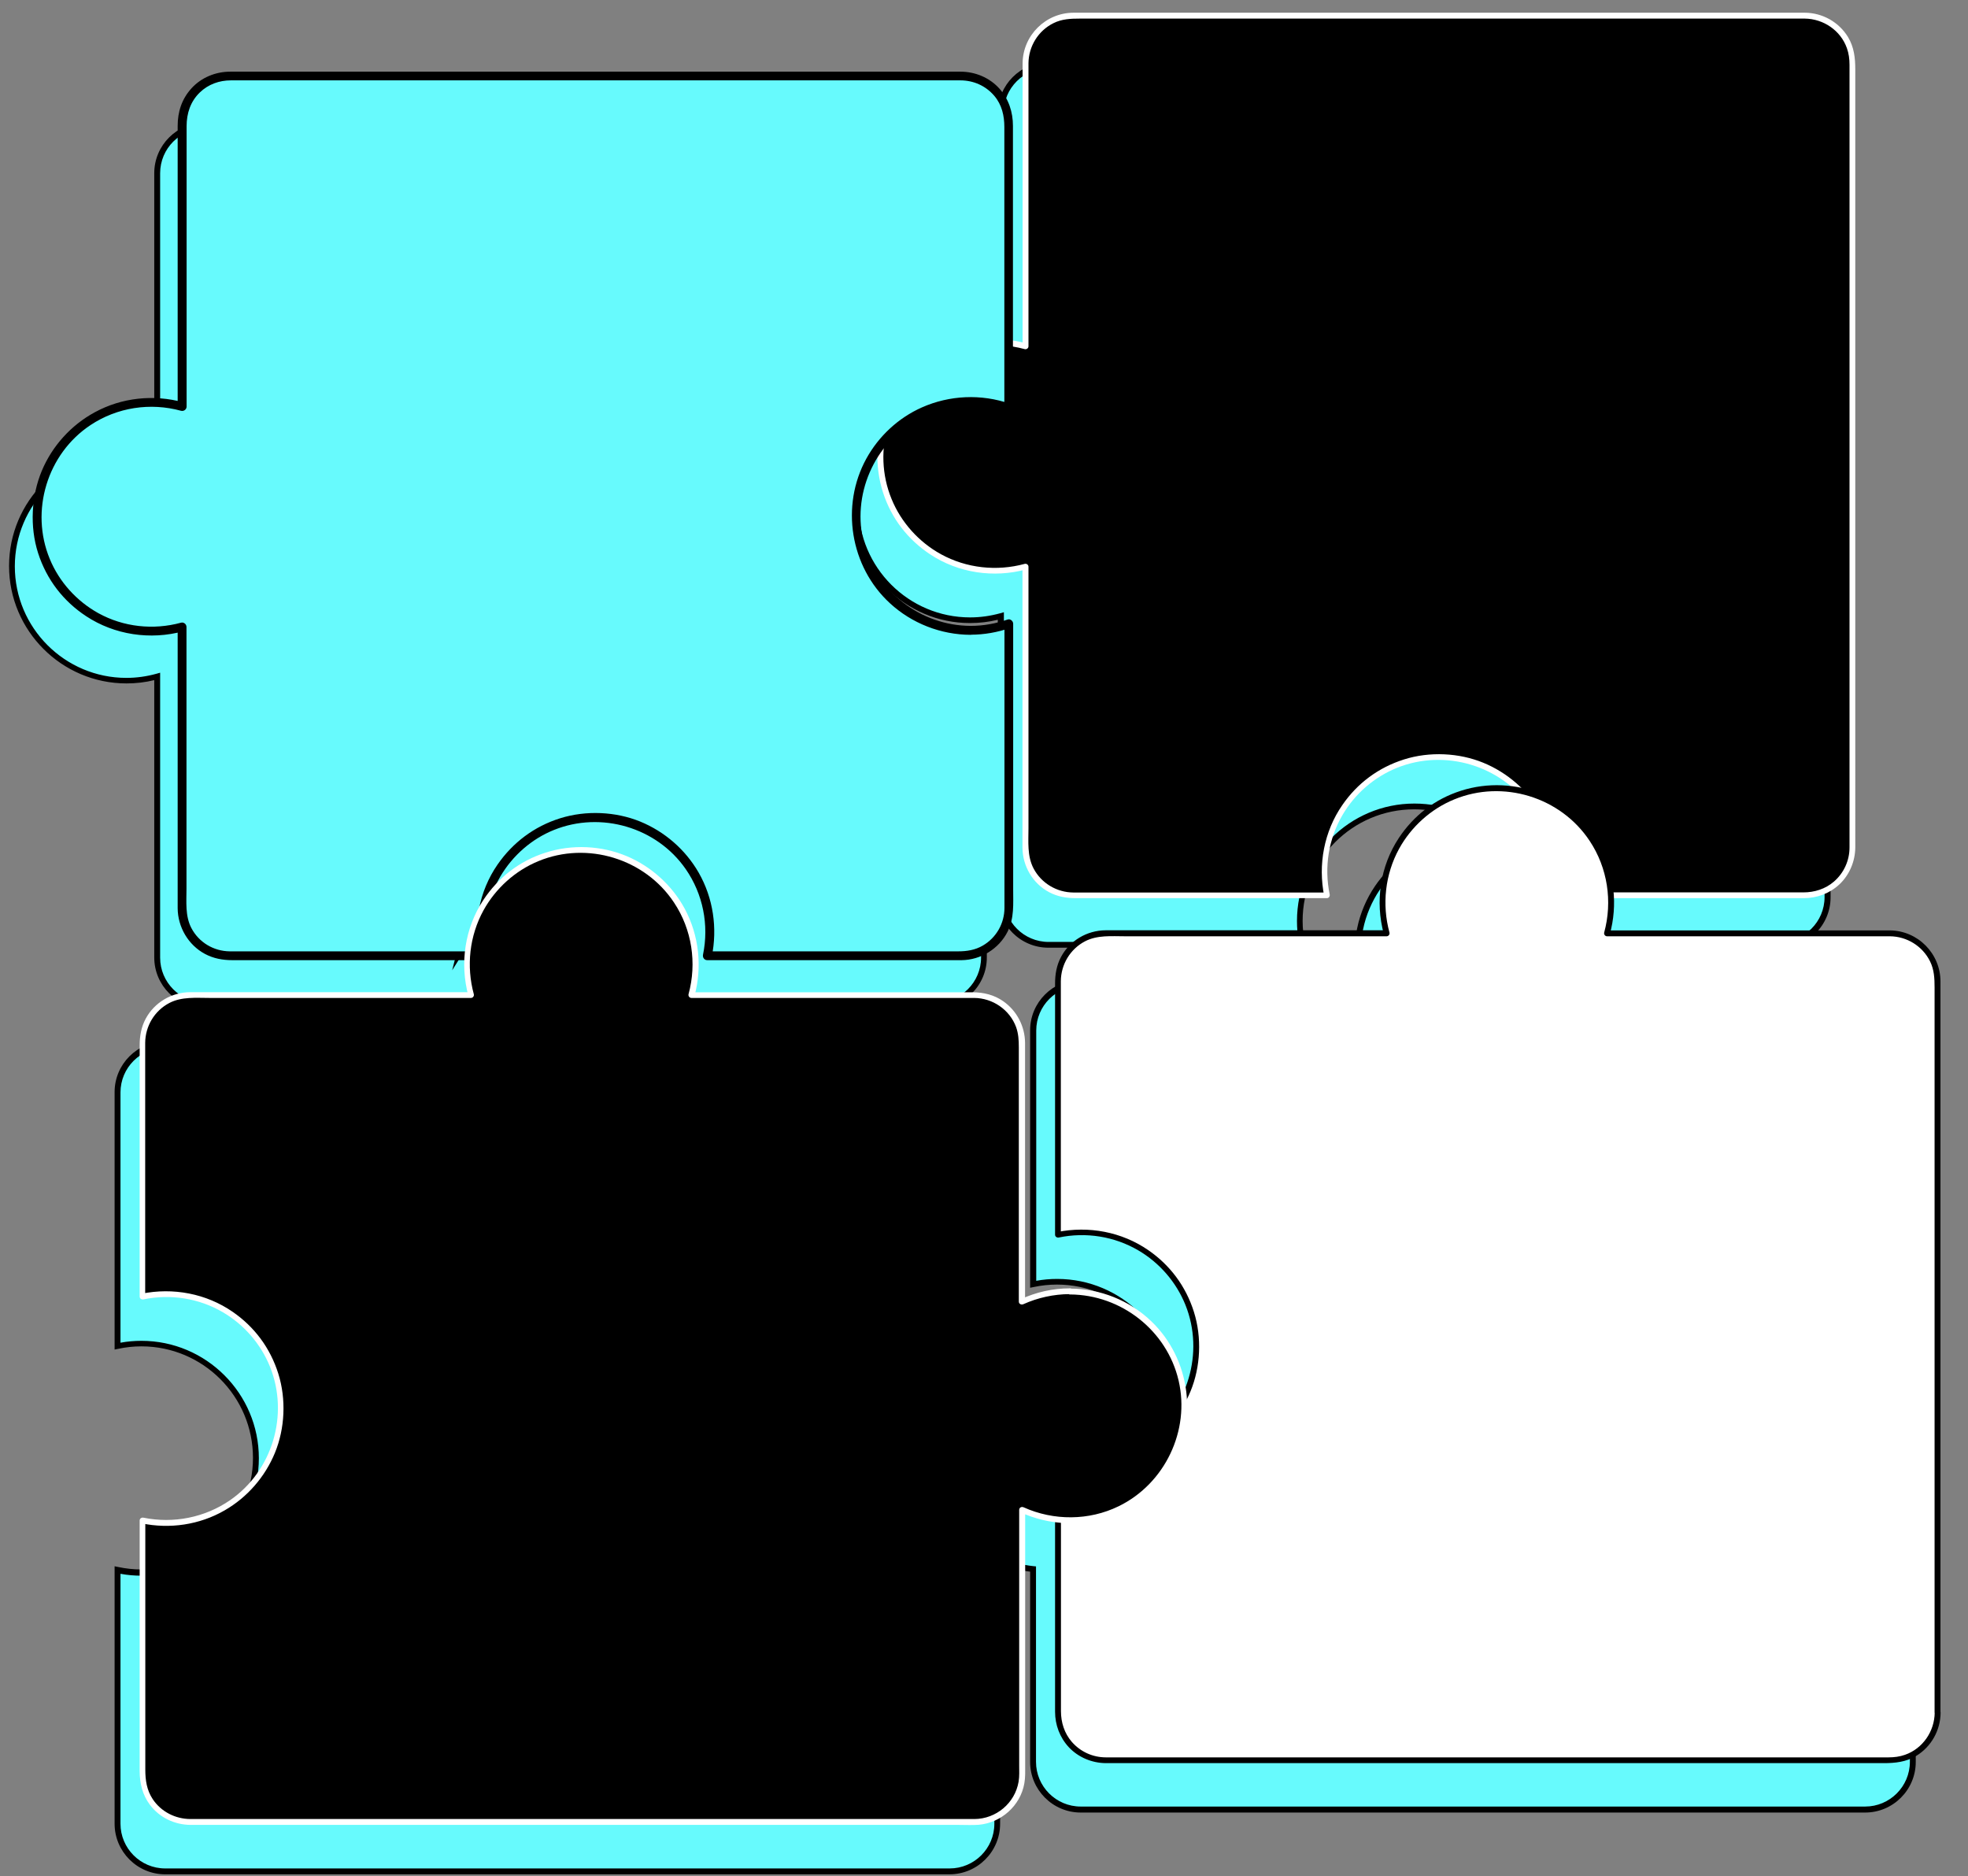 <?xml version="1.0" encoding="UTF-8"?><svg id="Layer_1" xmlns="http://www.w3.org/2000/svg" viewBox="0 0 167.26 159.45"><rect x="0" y="0" width="167.26" height="159.45" fill="#808080" stroke="none"/><defs><style>.cls-1{fill:none;}.cls-2{fill:#67fafd;}.cls-3{fill:#fff;}</style></defs><path class="cls-2" d="M158.52,83.52h-24.04c.23-.83.36-1.71.36-2.61,0-.2,0-.4-.02-.6h16.45c2.24,0,4.05-1.81,4.05-4.05V9.59c0-2.24-1.81-4.05-4.05-4.05h-62.17c-2.24,0-4.05,1.81-4.05,4.05v24.04c-.46-.13-.94-.22-1.43-.28V14.72c0-2.24-1.81-4.05-4.05-4.05H17.41c-2.24,0-4.05,1.81-4.05,4.05v24.04c-.83-.23-1.71-.36-2.61-.36-5.37,0-9.73,4.35-9.73,9.73s4.35,9.73,9.73,9.73c.91,0,1.78-.13,2.61-.36v23.89c0,2.24,1.81,4.05,4.05,4.05h20.2c-.02.24-.03.48-.03.73,0,.91.13,1.78.36,2.61H14.04c-2.24,0-4.05,1.81-4.05,4.05v21.57c.66-.14,1.34-.21,2.03-.21,5.37,0,9.73,4.35,9.73,9.73s-4.35,9.73-9.73,9.73c-.7,0-1.38-.07-2.03-.21v21.57c0,2.24,1.81,4.05,4.05,4.05h66.67c2.24,0,4.05-1.81,4.05-4.05v-22.48c.94.44,1.97.72,3.05.84v16.39c0,2.24,1.81,4.05,4.05,4.05h66.67c2.24,0,4.05-1.81,4.05-4.05v-62.17c0-2.24-1.81-4.05-4.05-4.05ZM115.39,80.91c0,.91.13,1.78.36,2.61h-23.89c-2.24,0-4.05,1.81-4.05,4.05v21.57c.66-.14,1.34-.21,2.03-.21,5.37,0,9.73,4.35,9.73,9.73,0,1.57-.38,3.06-1.04,4.37-.33-5.07-4.55-9.08-9.7-9.08-1.45,0-2.83.32-4.07.89v-22.02c0-2.24-1.81-4.05-4.05-4.05h-24.04c.23-.83.36-1.71.36-2.61,0-5.37-4.35-9.73-9.73-9.73-3.47,0-6.52,1.82-8.24,4.56,1.07-4.21,4.89-7.32,9.42-7.32,5.37,0,9.73,4.35,9.73,9.73,0,.7-.07,1.38-.21,2.03h21.57c2.24,0,4.05-1.81,4.05-4.05v-24.16c-1.01.36-2.11.56-3.24.56-5.37,0-9.73-4.35-9.73-9.73,0-2.29.79-4.39,2.11-6.05-.03.33-.05.66-.05.99,0,5.37,4.35,9.73,9.73,9.73.91,0,1.78-.13,2.61-.36v23.89c0,2.24,1.81,4.05,4.05,4.05h21.57c-.14-.66-.21-1.34-.21-2.03,0-5.37,4.35-9.73,9.73-9.73,2.67,0,5.1,1.08,6.85,2.83-.62-.12-1.27-.19-1.92-.19-5.37,0-9.73,4.35-9.73,9.73Z"/><path d="M80.71,159.29H14.04c-2.37,0-4.3-1.93-4.3-4.3v-21.88l.3.06c.65.14,1.32.21,1.98.21,5.23,0,9.48-4.25,9.48-9.48s-4.25-9.48-9.48-9.48c-.66,0-1.33.07-1.98.21l-.3.06v-21.88c0-2.37,1.93-4.3,4.3-4.3h23.57c-.19-.77-.28-1.57-.28-2.36,0-.16,0-.32.01-.48h-19.93c-2.37,0-4.3-1.93-4.3-4.3v-23.57c-.77.19-1.57.28-2.36.28-5.5,0-9.98-4.48-9.98-9.98s4.48-9.98,9.98-9.98c.79,0,1.59.1,2.36.28V14.72c0-2.37,1.93-4.3,4.3-4.3h62.17c2.37,0,4.3,1.93,4.3,4.3v18.41c.32.05.63.1.93.18V9.59c0-2.37,1.93-4.3,4.3-4.3h62.17c2.37,0,4.3,1.93,4.3,4.3v66.67c0,2.37-1.93,4.3-4.3,4.3h-16.18c0,.12,0,.23,0,.35,0,.79-.1,1.59-.29,2.36h23.71c2.37,0,4.3,1.93,4.3,4.3v62.17c0,2.37-1.93,4.3-4.3,4.3h-66.67c-2.37,0-4.3-1.93-4.3-4.3v-16.17c-.88-.11-1.73-.34-2.55-.68v22.1c0,2.37-1.93,4.3-4.3,4.3ZM10.24,133.72v21.27c0,2.09,1.7,3.8,3.8,3.8h66.67c2.09,0,3.8-1.7,3.8-3.8v-22.87l.35.16c.94.43,1.94.71,2.97.82l.22.02v16.61c0,2.09,1.7,3.8,3.8,3.8h66.67c2.09,0,3.8-1.7,3.8-3.8v-62.17c0-2.09-1.7-3.8-3.8-3.8h-24.37l.09-.32c.23-.83.35-1.69.35-2.55,0-.2,0-.39-.02-.59v-.26s16.7,0,16.7,0c2.09,0,3.8-1.7,3.8-3.8V9.59c0-2.09-1.7-3.8-3.8-3.8h-62.17c-2.09,0-3.8,1.7-3.8,3.8v24.37l-.32-.09c-.44-.12-.91-.21-1.4-.27l-.22-.03V14.72c0-2.09-1.7-3.8-3.8-3.8H17.41c-2.09,0-3.8,1.7-3.8,3.8v24.37l-.32-.09c-.83-.23-1.69-.35-2.55-.35-5.23,0-9.48,4.25-9.48,9.48s4.25,9.48,9.48,9.48c.86,0,1.72-.12,2.55-.35l.32-.09v24.22c0,2.09,1.7,3.8,3.8,3.8h20.47l-.02.27c-.02.23-.03.47-.03.71,0,.86.12,1.71.35,2.55l.09.32H14.04c-2.09,0-3.8,1.7-3.8,3.8v21.27c.59-.11,1.19-.16,1.78-.16,5.5,0,9.98,4.48,9.98,9.98s-4.48,9.98-9.98,9.98c-.6,0-1.19-.05-1.78-.16ZM98.34,123.95l-.06-.91c-.33-4.96-4.48-8.84-9.45-8.84-1.38,0-2.71.29-3.96.87l-.35.16v-22.41c0-2.09-1.7-3.8-3.8-3.8h-24.37l.09-.32c.23-.83.35-1.69.35-2.55,0-5.23-4.25-9.48-9.48-9.48-3.28,0-6.28,1.66-8.03,4.44l-.85,1.35.39-1.54c1.13-4.42,5.1-7.5,9.67-7.5,5.5,0,9.98,4.48,9.98,9.98,0,.6-.05,1.19-.16,1.78h21.27c2.09,0,3.8-1.7,3.8-3.8v-23.82c-.97.3-1.97.46-2.99.46-5.5,0-9.98-4.48-9.98-9.98,0-2.28.75-4.42,2.17-6.2l.53-.67-.09.85c-.03.32-.05.64-.05.97,0,5.23,4.25,9.48,9.48,9.48.86,0,1.71-.12,2.55-.35l.32-.09v24.22c0,2.09,1.7,3.8,3.8,3.8h21.27c-.11-.59-.16-1.19-.16-1.78,0-5.5,4.48-9.98,9.98-9.98,2.65,0,5.15,1.03,7.03,2.9l.59.59-.82-.16c-.61-.12-1.25-.19-1.88-.19-5.23,0-9.48,4.25-9.48,9.48,0,.86.12,1.72.35,2.55l.09.32h-24.22c-2.09,0-3.8,1.7-3.8,3.8v21.27c.59-.11,1.19-.16,1.78-.16,5.5,0,9.98,4.48,9.98,9.98,0,1.57-.36,3.08-1.07,4.49l-.41.82ZM88.82,113.7c4.92,0,9.08,3.62,9.85,8.39.43-1.09.64-2.24.64-3.44,0-5.23-4.25-9.48-9.48-9.48-.66,0-1.33.07-1.98.21l-.3.06v-21.88c0-2.37,1.93-4.3,4.3-4.3h23.57c-.19-.77-.28-1.57-.28-2.36,0-5.5,4.48-9.98,9.98-9.98.38,0,.76.02,1.14.06-1.7-1.42-3.83-2.2-6.07-2.2-5.23,0-9.48,4.25-9.48,9.48,0,.66.07,1.33.21,1.98l.06.3h-21.88c-2.37,0-4.3-1.93-4.3-4.3v-23.57c-.77.19-1.57.28-2.36.28-5.5,0-9.98-4.48-9.98-9.98,0-.05,0-.1,0-.15-1.02,1.55-1.56,3.33-1.56,5.21,0,5.23,4.25,9.48,9.48,9.48,1.08,0,2.14-.18,3.16-.54l.33-.12v24.52c0,2.37-1.93,4.3-4.3,4.3h-21.88l.06-.3c.14-.65.21-1.32.21-1.98,0-5.23-4.25-9.48-9.48-9.48-3.8,0-7.17,2.25-8.67,5.63,1.88-2.14,4.57-3.37,7.48-3.37,5.5,0,9.98,4.48,9.98,9.98,0,.79-.1,1.59-.28,2.36h23.71c2.37,0,4.3,1.93,4.3,4.3v21.63c1.21-.5,2.49-.76,3.82-.76Z"/><path d="M153.37,1.33h-62.17c-2.24,0-4.05,1.81-4.05,4.05v24.04c-.83-.23-1.71-.36-2.61-.36-5.37,0-9.73,4.35-9.73,9.73s4.35,9.73,9.73,9.73c.91,0,1.78-.13,2.61-.36v23.89c0,2.24,1.81,4.05,4.05,4.05h21.57c-.14-.66-.21-1.34-.21-2.03,0-5.37,4.35-9.73,9.73-9.73s9.73,4.35,9.73,9.73c0,.7-.07,1.38-.21,2.03h21.57c2.24,0,4.05-1.81,4.05-4.05V5.38c0-2.24-1.81-4.05-4.05-4.05Z"/><path class="cls-3" d="M153.37,1.08h-60.88c-.41,0-.83,0-1.24,0-2.37,0-4.32,1.92-4.34,4.3,0,.71,0,1.42,0,2.14v21.9l.32-.24c-2.48-.68-5.16-.39-7.43.83-1.98,1.07-3.57,2.83-4.45,4.9-.92,2.18-1.03,4.67-.31,6.92s2.13,4.03,4.01,5.28c2.4,1.59,5.4,2.03,8.17,1.28l-.32-.24v21.38c0,.84,0,1.68,0,2.51.01,1.57.87,3.04,2.26,3.78.71.38,1.47.51,2.27.51h21.34c.17,0,.27-.16.24-.32-.48-2.3-.1-4.72,1.09-6.75,1.05-1.8,2.7-3.23,4.64-4.01,4.06-1.63,8.84-.21,11.33,3.39,1.48,2.14,2.01,4.82,1.49,7.37-.03.16.07.32.24.32h20.44c.36,0,.71,0,1.07,0,1.12,0,2.19-.4,3.02-1.17.86-.81,1.34-1.96,1.35-3.14,0-.12,0-.23,0-.35V5.9c0-.96-.1-1.89-.61-2.74-.78-1.29-2.18-2.07-3.68-2.08-.32,0-.32.5,0,.5,1.59.02,3.05,1.01,3.58,2.52.16.45.22.92.22,1.4v65.35c0,.39,0,.78,0,1.17,0,1.12-.48,2.17-1.32,2.9-.73.63-1.65.92-2.61.92h-21.44l.24.32c.5-2.4.13-4.93-1.1-7.06-1.1-1.92-2.85-3.44-4.9-4.28s-4.54-.97-6.73-.28-3.98,2.04-5.24,3.87c-1.56,2.25-2.09,5.08-1.54,7.76l.24-.32h-20.67c-.3,0-.6,0-.89,0-1.42-.01-2.73-.79-3.39-2.05-.55-1.05-.43-2.27-.43-3.41v-22.23c0-.16-.16-.28-.32-.24-2.38.65-4.95.37-7.12-.82-1.87-1.03-3.38-2.7-4.19-4.68-1.71-4.14-.21-9.05,3.53-11.52,2.29-1.52,5.14-1.95,7.78-1.23.16.04.32-.08.32-.24V5.98c0-.2,0-.4,0-.6.01-1.44.83-2.77,2.12-3.41.72-.36,1.47-.39,2.25-.39h61.59c.32,0,.32-.5,0-.5Z"/><path class="cls-3" d="M164.67,145.53v-62.17c0-2.24-1.81-4.05-4.05-4.05h-24.04c.23-.83.36-1.71.36-2.61,0-5.37-4.35-9.73-9.73-9.73s-9.73,4.35-9.73,9.73c0,.91.13,1.78.36,2.61h-23.89c-2.24,0-4.05,1.81-4.05,4.05v21.57c.66-.14,1.34-.21,2.03-.21,5.37,0,9.73,4.35,9.73,9.73s-4.35,9.73-9.73,9.73c-.7,0-1.38-.07-2.03-.21v21.57c0,2.24,1.81,4.05,4.05,4.05h66.67c2.24,0,4.05-1.81,4.05-4.05Z"/><path d="M164.92,145.53v-60.88c0-.41,0-.83,0-1.24,0-2.37-1.92-4.32-4.3-4.34-.71,0-1.42,0-2.14,0h-21.9l.24.32c.68-2.48.39-5.16-.83-7.43-1.07-1.98-2.83-3.57-4.9-4.45-2.18-.92-4.67-1.03-6.92-.31s-4.03,2.13-5.28,4.01c-1.59,2.4-2.03,5.4-1.28,8.17l.24-.32h-21.38c-.84,0-1.68,0-2.51,0-1.57.01-3.04.87-3.78,2.26-.38.71-.51,1.47-.51,2.27v21.34c0,.17.16.27.32.24,2.3-.48,4.72-.1,6.75,1.09,1.8,1.05,3.23,2.7,4.01,4.64,1.63,4.06.21,8.84-3.39,11.33-2.14,1.48-4.82,2.01-7.37,1.49-.16-.03-.32.07-.32.24v20.44c0,.36,0,.71,0,1.07,0,1.12.4,2.19,1.17,3.02.81.86,1.96,1.34,3.14,1.35.12,0,.23,0,.35,0h65.78c.96,0,1.89-.1,2.74-.61,1.29-.78,2.07-2.18,2.08-3.68,0-.32-.5-.32-.5,0-.02,1.59-1.01,3.05-2.52,3.58-.45.16-.92.22-1.4.22h-65.35c-.39,0-.78,0-1.17,0-1.12,0-2.17-.48-2.9-1.32-.63-.73-.92-1.65-.92-2.61v-21.44l-.32.24c2.4.5,4.93.13,7.06-1.1,1.92-1.1,3.44-2.85,4.28-4.9s.97-4.54.28-6.73-2.04-3.98-3.87-5.24c-2.25-1.56-5.08-2.09-7.76-1.54l.32.24v-20.67c0-.3,0-.6,0-.89.01-1.42.79-2.73,2.05-3.39,1.05-.55,2.27-.43,3.41-.43h22.23c.16,0,.28-.16.24-.32-.65-2.38-.37-4.95.82-7.12,1.03-1.87,2.7-3.38,4.68-4.19,4.14-1.71,9.05-.21,11.52,3.53,1.52,2.29,1.95,5.14,1.23,7.78-.04.16.08.32.24.32h23.44c.2,0,.4,0,.6,0,1.44.01,2.77.83,3.41,2.12.36.72.39,1.47.39,2.25v61.59c0,.32.5.32.5,0Z"/><path class="cls-2" d="M82.48,53.57c-5.37,0-9.73-4.35-9.73-9.73s4.35-9.73,9.73-9.73c1.14,0,2.23.2,3.24.56V10.51c0-2.24-1.81-4.05-4.05-4.05H19.51c-2.24,0-4.05,1.81-4.05,4.05v24.04c-.83-.23-1.71-.36-2.61-.36-5.37,0-9.73,4.35-9.73,9.73s4.35,9.73,9.73,9.73c.91,0,1.78-.13,2.61-.36v23.89c0,2.24,1.81,4.05,4.05,4.05h21.57c-.14-.66-.21-1.34-.21-2.03,0-5.37,4.35-9.73,9.73-9.73s9.73,4.35,9.73,9.73c0,.7-.07,1.38-.21,2.03h21.57c2.24,0,4.05-1.81,4.05-4.05v-24.16c-1.01.36-2.11.56-3.24.56Z"/><path d="M82.48,53.19c-4.21-.02-7.98-2.9-9.05-6.99s.84-8.51,4.54-10.56c2.34-1.29,5.13-1.49,7.65-.61.23.08.47-.13.47-.36V10.7c0-1.18-.36-2.28-1.15-3.17-.85-.94-2.06-1.44-3.32-1.44-.67,0-1.33,0-2,0H20.22c-.22,0-.44,0-.65,0-1.24,0-2.45.49-3.29,1.41s-1.18,2.01-1.18,3.2v23.85l.47-.36c-2.52-.69-5.23-.4-7.52.85-2.01,1.09-3.62,2.87-4.5,4.98s-1.04,4.72-.31,6.99,2.16,4.09,4.07,5.35c2.42,1.6,5.47,2.05,8.26,1.29l-.47-.36v21.38c0,.84,0,1.68,0,2.51.01,1.61.9,3.13,2.32,3.89.73.39,1.51.53,2.33.53h21.34c.26,0,.41-.24.36-.47-.47-2.27-.1-4.65,1.08-6.65,1.04-1.77,2.66-3.19,4.56-3.95,4-1.61,8.73-.22,11.19,3.33,1.47,2.12,1.99,4.75,1.47,7.27-.05.24.11.47.36.47h20.85c.26,0,.51,0,.77,0,1.63-.02,3.17-.96,3.91-2.43.57-1.14.47-2.36.47-3.59v-22.57c0-.23-.24-.44-.47-.36-1.02.35-2.07.54-3.14.54-.48,0-.48.75,0,.75,1.14,0,2.27-.2,3.34-.57l-.47-.36v21.32c0,.94,0,1.88,0,2.82,0,1.32-.69,2.54-1.84,3.21-.65.38-1.36.49-2.1.49h-21.3l.36.47c.5-2.44.13-5-1.11-7.16-1.12-1.95-2.89-3.49-4.97-4.34s-4.59-.97-6.8-.28-4.03,2.07-5.32,3.93c-1.58,2.28-2.11,5.14-1.55,7.85l.36-.47h-20.67c-.3,0-.6,0-.89,0-1.38-.01-2.64-.76-3.28-1.99-.53-1.02-.41-2.23-.41-3.35v-22.23c0-.24-.24-.43-.47-.36-2.35.64-4.88.37-7.02-.81-1.84-1.02-3.33-2.66-4.13-4.61-1.69-4.08-.22-8.94,3.47-11.38,2.26-1.5,5.07-1.93,7.69-1.21.24.06.47-.12.47-.36V10.72c0-1.09.33-2.1,1.13-2.87.72-.69,1.65-1.02,2.63-1.02.72,0,1.43,0,2.15,0h59.17c.23,0,.46,0,.68,0,1.12,0,2.16.46,2.89,1.32.64.76.85,1.68.85,2.65v23.87l.47-.36c-2.44-.85-5.13-.73-7.49.32-1.98.88-3.65,2.43-4.7,4.33-2.22,4.02-1.39,9.2,2,12.31,1.86,1.71,4.32,2.67,6.85,2.68.48,0,.48-.75,0-.75Z"/><path d="M90.93,109.74c-1.45,0-2.83.32-4.07.89v-22.02c0-2.24-1.81-4.05-4.05-4.05h-24.04c.23-.83.36-1.71.36-2.61,0-5.37-4.35-9.73-9.73-9.73s-9.73,4.35-9.73,9.73c0,.91.13,1.78.36,2.61h-23.89c-2.24,0-4.05,1.81-4.05,4.05v21.57c.66-.14,1.34-.21,2.03-.21,5.37,0,9.73,4.35,9.73,9.73s-4.35,9.73-9.73,9.73c-.7,0-1.38-.07-2.03-.21v21.57c0,2.24,1.81,4.05,4.05,4.05h66.67c2.24,0,4.05-1.81,4.05-4.05v-22.48c1.24.57,2.61.89,4.07.89,5.37,0,9.73-4.35,9.73-9.73s-4.35-9.73-9.73-9.73Z"/><path class="cls-3" d="M90.93,109.49c-1.45,0-2.87.32-4.19.93l.38.22v-21.1c0-.3,0-.6,0-.9-.01-1.42-.7-2.75-1.87-3.56-.76-.53-1.66-.75-2.58-.75h-23.89l.24.32c.68-2.48.39-5.16-.83-7.43-1.07-1.98-2.83-3.57-4.9-4.45-2.18-.92-4.67-1.03-6.92-.31s-4.03,2.13-5.28,4.01c-1.59,2.4-2.03,5.4-1.28,8.17l.24-.32h-21.38c-.84,0-1.68,0-2.51,0-1.57.01-3.04.87-3.78,2.26-.38.71-.51,1.47-.51,2.27v21.34c0,.17.16.27.32.24,2.3-.48,4.72-.1,6.75,1.09,1.8,1.05,3.23,2.7,4.01,4.64,1.63,4.06.21,8.84-3.39,11.33-2.14,1.48-4.82,2.01-7.37,1.49-.16-.03-.32.07-.32.24v21.28c0,1.04.23,2.03.87,2.88.82,1.09,2.1,1.7,3.46,1.71.19,0,.38,0,.56,0h64.75c.55,0,1.12.03,1.67-.01,1.91-.17,3.55-1.62,3.88-3.53.09-.51.07-1.02.07-1.53v-21.71l-.38.22c2.41,1.1,5.19,1.23,7.68.3,2.06-.78,3.84-2.23,5-4.1,2.45-3.95,1.77-9.23-1.58-12.44-1.85-1.78-4.34-2.77-6.91-2.78-.32,0-.32.5,0,.5,4.36.02,8.24,3.07,9.23,7.32s-1.17,8.77-5.1,10.68c-2.52,1.23-5.52,1.24-8.07.09-.17-.08-.38.01-.38.22v21.67c0,.47.03.97-.05,1.43-.31,1.82-1.91,3.16-3.75,3.17-.14,0-.27,0-.41,0H18.03c-.61,0-1.23,0-1.84,0-1.28,0-2.5-.62-3.21-1.69-.51-.77-.63-1.61-.63-2.51v-21.17l-.32.24c2.4.5,4.93.13,7.06-1.1,1.92-1.1,3.44-2.85,4.28-4.9s.97-4.54.28-6.73-2.04-3.98-3.87-5.24c-2.25-1.56-5.08-2.09-7.76-1.54l.32.24v-20.67c0-.3,0-.6,0-.89.01-1.42.79-2.73,2.05-3.39,1.05-.55,2.27-.43,3.41-.43h22.23c.16,0,.28-.16.24-.32-.65-2.38-.37-4.95.82-7.12,1.03-1.87,2.7-3.38,4.68-4.19,4.14-1.71,9.05-.21,11.52,3.53,1.52,2.29,1.95,5.14,1.23,7.78-.04.16.08.32.24.32h21.43c.87,0,1.74,0,2.6,0,1.57.01,3.02.99,3.57,2.48.2.56.23,1.13.23,1.71v21.62c0,.2.21.29.38.22,1.24-.56,2.58-.85,3.94-.86.32,0,.32-.5,0-.5Z"/><path class="cls-1" d="M-23.1-12.28h172.11v149.15c0,6.31-5.12,11.43-11.43,11.43H-23.1V-12.28h0Z"/></svg>